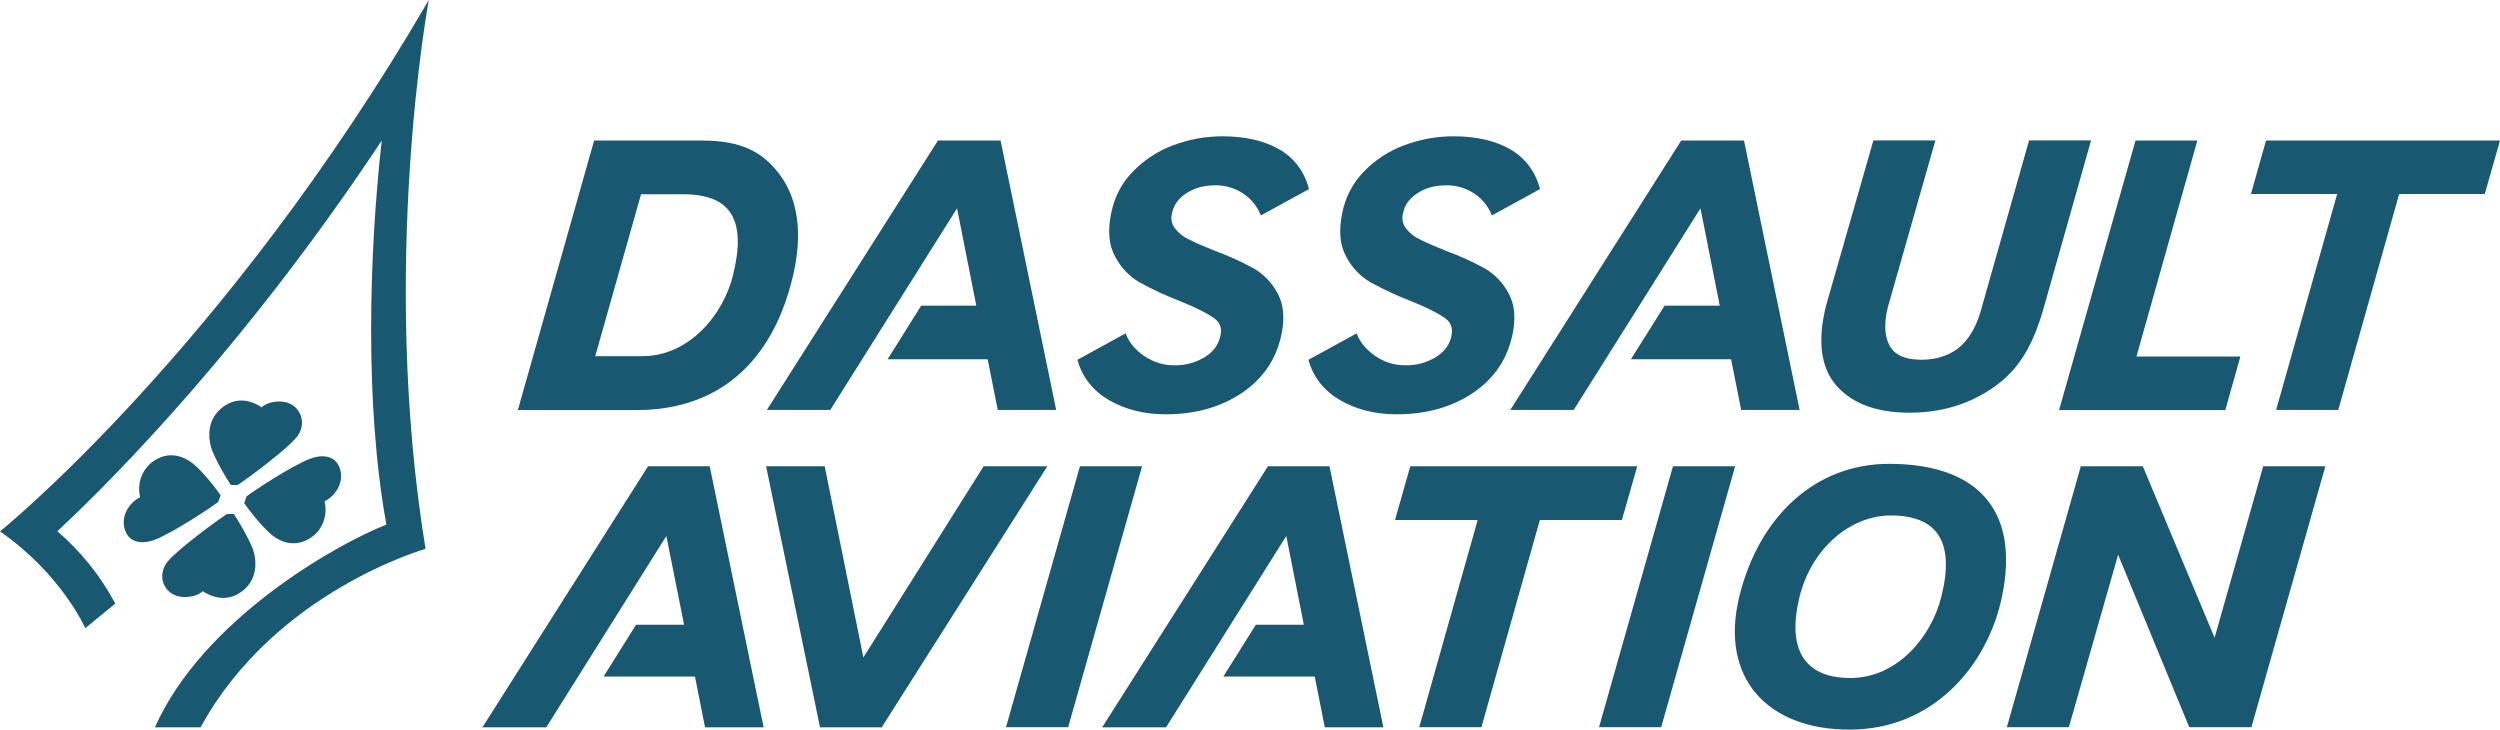 <svg xmlns="http://www.w3.org/2000/svg" width="233" height="68" viewBox="0 0 233 68" fill="none"><g clip-path="url(#clip0_3274_23233)"><path d="M71.17 67.788L66.145 43.456H60.397L44.961 67.788H50.912L62.105 49.953L63.756 58.225H59.282L56.255 63.052H64.77L65.711 67.788H71.17" fill="#185870"></path><path d="M128.931 67.788L123.907 43.456H118.172L102.722 67.788H108.674L119.881 49.953L121.517 58.225H117.043L114.017 63.052H122.531L123.472 67.788H128.931Z" fill="#185870"></path><path d="M100.652 43.456L93.759 67.773H99.551L106.444 43.456H100.652Z" fill="#185870"></path><path d="M155.922 43.456L149.03 67.773H154.822L161.714 43.456H155.922Z" fill="#185870"></path><path d="M206.4 59.44L199.71 43.456H193.933L187.04 67.773H192.818L197.408 51.699L204.04 67.773H209.832L216.724 43.456H210.932L206.4 59.44" fill="#185870"></path><path d="M152.592 43.456H131.436L130.017 48.465H137.721L132.276 67.773H138.068L143.513 48.465H151.158L152.592 43.456" fill="#185870"></path><path d="M76.861 43.456H71.402L76.426 67.788H82.175L97.611 43.456H91.674L80.466 61.276L76.861 43.456" fill="#185870"></path><path d="M180.929 55.63C179.988 59.394 176.803 63.189 172.459 63.189C167.854 63.189 166.594 60.138 167.723 55.599C168.853 51.061 172.502 48.04 176.209 48.04C180.63 48.04 182.204 50.57 180.929 55.63V55.63ZM176.064 43.229C169.258 43.229 163.959 48.04 162.105 55.599C160.252 63.158 164.697 68 172.372 68C180.307 68 185.273 61.883 186.577 55.645C188.343 47.236 183.97 43.229 176.064 43.229" fill="#185870"></path><path d="M162.279 38.205L161.338 33.484H151.998L155.14 28.491H160.281L158.485 19.414L146.669 38.205H140.761L156.69 13.099H162.54L167.724 38.205H162.279" fill="#185870"></path><path d="M92.992 38.205L92.05 33.484H82.725L85.853 28.491H90.993L89.198 19.414L77.382 38.205H71.474L87.417 13.099H93.252L98.436 38.205H92.992" fill="#185870"></path><path d="M212.134 38.205L217.825 18.078H209.789L211.193 13.099H233L231.581 18.078H223.603L217.926 38.205H212.134" fill="#185870"></path><path d="M130.162 38.614C128.193 38.614 126.441 38.174 124.949 37.324C123.458 36.474 122.444 35.229 121.981 33.651L121.952 33.529L126.441 31.07L126.498 31.207C126.788 31.951 127.367 32.619 128.178 33.18C129.016 33.758 129.999 34.06 131.002 34.045C131.998 34.068 132.98 33.8 133.84 33.271C134.636 32.77 135.114 32.118 135.273 31.298C135.433 30.479 135.201 30.008 134.607 29.598C134.014 29.188 132.928 28.627 131.465 28.05C130.192 27.552 128.95 26.975 127.744 26.32C126.779 25.758 125.985 24.921 125.456 23.906C124.877 22.844 124.761 21.493 125.094 19.869C125.378 18.404 126.074 17.061 127.092 16.013C128.163 14.907 129.453 14.063 130.871 13.539C132.353 12.98 133.916 12.698 135.491 12.704C137.59 12.704 139.357 13.114 140.732 13.904C141.403 14.278 141.994 14.791 142.469 15.412C142.945 16.033 143.295 16.749 143.498 17.516L143.527 17.622L139.038 20.081L138.995 19.96C138.664 19.179 138.12 18.518 137.431 18.062C136.639 17.524 135.71 17.248 134.767 17.273C133.738 17.273 132.841 17.516 132.088 18.017C131.335 18.518 130.9 19.125 130.756 19.914C130.695 20.152 130.689 20.402 130.739 20.642C130.79 20.882 130.895 21.107 131.045 21.296C131.389 21.74 131.831 22.089 132.334 22.312C132.884 22.601 133.695 22.95 134.752 23.375C135.996 23.828 137.205 24.375 138.372 25.014C139.31 25.552 140.083 26.357 140.602 27.337C141.152 28.338 141.283 29.613 140.979 31.101C140.515 33.408 139.284 35.26 137.315 36.596C135.346 37.931 132.957 38.614 130.162 38.614Z" fill="#185870"></path><path d="M108.63 38.614C106.661 38.614 104.909 38.174 103.417 37.324C101.926 36.474 100.912 35.229 100.449 33.651L100.42 33.529L104.909 31.07L104.967 31.207C105.256 31.951 105.835 32.619 106.646 33.18C107.484 33.758 108.467 34.06 109.47 34.045C110.466 34.068 111.449 33.8 112.308 33.271C113.105 32.77 113.568 32.118 113.742 31.298C113.915 30.479 113.669 30.008 113.076 29.598C112.482 29.188 111.396 28.627 109.933 28.05C108.66 27.555 107.417 26.977 106.212 26.32C105.247 25.758 104.454 24.921 103.924 23.906C103.345 22.844 103.229 21.493 103.562 19.869C103.847 18.404 104.542 17.061 105.56 16.013C106.631 14.907 107.922 14.063 109.34 13.539C110.821 12.98 112.384 12.698 113.959 12.704C116.058 12.704 117.811 13.114 119.201 13.904C119.871 14.278 120.462 14.791 120.938 15.412C121.413 16.033 121.763 16.749 121.966 17.516L121.995 17.622L117.506 20.081L117.463 19.96C117.133 19.179 116.588 18.518 115.899 18.062C115.107 17.524 114.179 17.248 113.235 17.273C112.207 17.273 111.309 17.516 110.556 18.017C109.803 18.518 109.369 19.125 109.224 19.914C109.163 20.152 109.157 20.402 109.208 20.642C109.258 20.882 109.363 21.107 109.513 21.296C109.857 21.74 110.3 22.089 110.802 22.312C111.352 22.601 112.163 22.95 113.22 23.375C114.464 23.828 115.674 24.375 116.84 25.014C117.778 25.552 118.551 26.357 119.07 27.337C119.621 28.338 119.751 29.613 119.447 31.101C118.983 33.408 117.753 35.26 115.783 36.596C113.814 37.931 111.425 38.614 108.63 38.614" fill="#185870"></path><path d="M68.317 25.652C67.391 29.401 64.191 33.196 59.861 33.196H55.474L59.745 18.108H63.698C68.1 18.108 69.606 20.461 68.317 25.652ZM65.421 13.099H55.372L48.263 38.22H59.282C70.301 38.22 73.096 29.204 73.921 25.652C75.007 20.977 74.008 17.956 72.531 16.09C71.054 14.223 69.186 13.099 65.421 13.099Z" fill="#185870"></path><path d="M204.793 13.099H199.03L191.905 38.22H207.399L208.804 33.226H199.116L204.793 13.099" fill="#185870"></path><path d="M184.738 28.52C184.318 30.16 183.71 31.328 182.826 32.178C181.943 33.028 180.625 33.529 179.091 33.529C177.556 33.529 176.6 33.089 176.122 32.239C175.644 31.389 175.572 30.175 175.934 28.672L180.379 13.084H174.602L170.2 28.445C169.36 31.769 169.693 34.303 171.184 35.973C172.676 37.643 174.949 38.462 177.976 38.462C181.002 38.462 183.623 37.643 185.911 36.019C188.199 34.395 189.502 32.148 190.501 28.596L194.888 13.084H189.111L184.738 28.52" fill="#185870"></path><path d="M39.965 0C20.982 32.619 0 49.528 0 49.528C5.734 53.505 7.95 58.544 7.95 58.544L10.744 56.252C9.365 53.669 7.532 51.382 5.343 49.513C10.99 44.245 23.139 31.86 35.578 13.099C34.405 23.572 33.97 37.688 36.012 48.89C31.219 50.788 18.897 57.77 14.437 67.787H18.694C25.615 55.113 39.661 51.152 39.661 51.152C35.346 24.802 39.965 0 39.965 0Z" fill="#185870"></path><path fill-rule="evenodd" clip-rule="evenodd" d="M24.385 37.962C25.007 37.354 26.687 37.127 27.541 37.977C28.396 38.827 28.265 40.011 27.614 40.785C26.643 41.938 23.081 44.61 22.14 45.202H21.518C21.286 44.898 19.925 42.652 19.65 41.604C19.375 40.557 19.403 39.1 20.591 38.083C21.778 37.066 23.125 37.127 24.385 37.962" fill="#185870"></path><path fill-rule="evenodd" clip-rule="evenodd" d="M30.249 46.72C31.262 46.234 32.117 44.929 31.668 43.638C31.219 42.348 29.872 42.379 28.931 42.743C27.194 43.395 23.588 45.794 22.98 46.264L22.763 46.887C23.168 47.524 24.471 49.148 25.34 49.862C26.209 50.575 27.498 50.985 28.786 50.226C29.37 49.898 29.831 49.374 30.096 48.738C30.361 48.102 30.415 47.391 30.249 46.72" fill="#185870"></path><path fill-rule="evenodd" clip-rule="evenodd" d="M18.896 55.098C18.288 55.705 16.594 55.933 15.725 55.098C14.857 54.263 15.001 53.079 15.667 52.29C16.623 51.152 20.214 48.511 21.155 47.903H21.793C22.024 48.222 23.385 50.438 23.66 51.47C23.936 52.503 23.907 53.975 22.719 54.977C21.532 55.978 20.171 55.933 18.896 55.098" fill="#185870"></path><path fill-rule="evenodd" clip-rule="evenodd" d="M13.061 46.34C12.047 46.826 11.207 48.131 11.656 49.421C12.105 50.712 13.452 50.681 14.393 50.317C16.116 49.664 19.722 47.251 20.33 46.795L20.562 46.173C20.156 45.536 18.853 43.896 17.97 43.198C17.087 42.5 15.827 42.075 14.538 42.834C13.952 43.16 13.488 43.683 13.22 44.319C12.952 44.955 12.896 45.667 13.061 46.34" fill="#185870"></path></g><defs><clipPath id="clip0_3274_23233"><rect width="233" height="68" fill="white"></rect></clipPath></defs></svg>